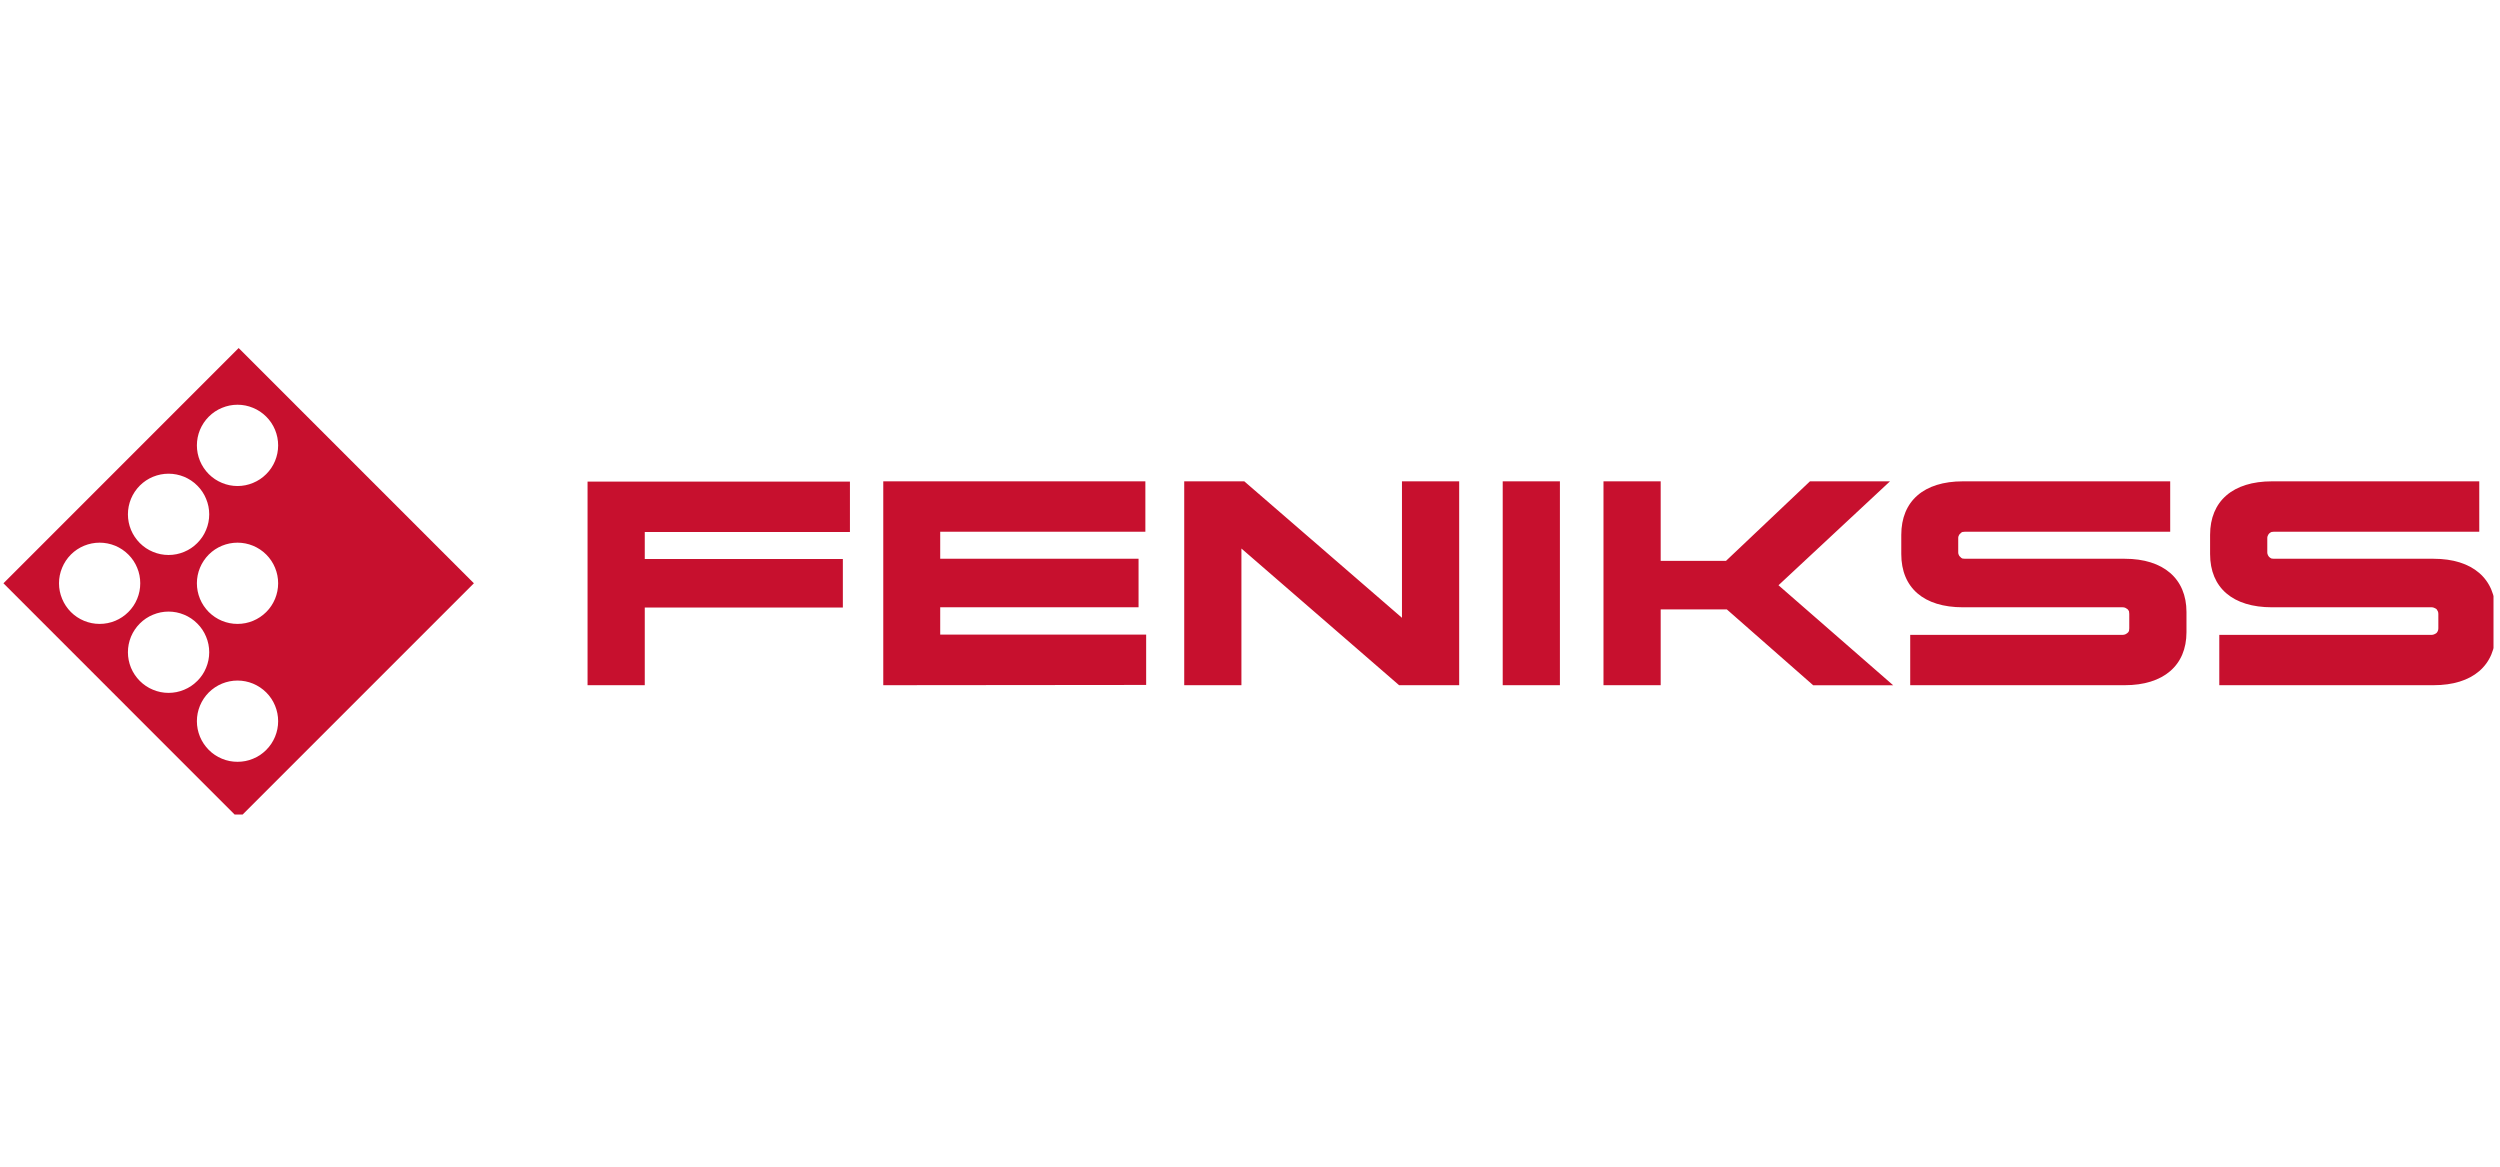 <?xml version="1.0" encoding="UTF-8"?> <svg xmlns="http://www.w3.org/2000/svg" xmlns:xlink="http://www.w3.org/1999/xlink" width="300" zoomAndPan="magnify" viewBox="0 0 224.88 105" height="140" preserveAspectRatio="xMidYMid meet" version="1.0"><defs><clipPath id="ad6e9454b7"><path d="M 0.227 31.324 L 43 31.324 L 43 73.305 L 0.227 73.305 Z M 0.227 31.324 " clip-rule="nonzero"></path></clipPath><clipPath id="87e50d829f"><path d="M 52 43 L 224.355 43 L 224.355 62 L 52 62 Z M 52 43 " clip-rule="nonzero"></path></clipPath></defs><g clip-path="url(#ad6e9454b7)"><path fill="#c7102e" d="M 0.25 52.496 L 21.418 73.668 L 42.59 52.496 L 21.418 31.324 Z M 23.902 67.492 C 23.559 67.836 23.164 68.102 22.715 68.285 C 22.27 68.473 21.801 68.562 21.316 68.562 C 20.832 68.562 20.367 68.473 19.918 68.285 C 19.469 68.102 19.074 67.836 18.73 67.492 C 18.391 67.148 18.125 66.754 17.938 66.305 C 17.754 65.859 17.66 65.391 17.66 64.906 C 17.66 64.422 17.754 63.957 17.938 63.508 C 18.125 63.059 18.391 62.664 18.73 62.32 C 19.074 61.98 19.469 61.715 19.918 61.527 C 20.367 61.344 20.832 61.25 21.316 61.25 C 21.801 61.25 22.27 61.344 22.715 61.527 C 23.164 61.715 23.559 61.98 23.902 62.32 C 24.246 62.664 24.508 63.059 24.695 63.508 C 24.879 63.957 24.973 64.422 24.973 64.906 C 24.973 65.391 24.879 65.859 24.695 66.305 C 24.508 66.754 24.246 67.148 23.902 67.492 Z M 17.695 61.285 C 17.355 61.629 16.957 61.895 16.512 62.078 C 16.062 62.266 15.598 62.359 15.109 62.359 C 14.625 62.359 14.16 62.266 13.711 62.078 C 13.262 61.895 12.867 61.629 12.523 61.285 C 12.184 60.945 11.918 60.547 11.73 60.102 C 11.547 59.652 11.453 59.188 11.453 58.703 C 11.453 58.215 11.547 57.75 11.73 57.301 C 11.918 56.855 12.184 56.457 12.523 56.117 C 12.867 55.773 13.262 55.508 13.711 55.324 C 14.16 55.137 14.625 55.043 15.109 55.043 C 15.598 55.043 16.062 55.137 16.512 55.324 C 16.957 55.508 17.355 55.773 17.695 56.117 C 18.039 56.457 18.305 56.855 18.488 57.301 C 18.676 57.75 18.77 58.215 18.77 58.703 C 18.77 59.188 18.676 59.652 18.488 60.102 C 18.305 60.551 18.039 60.945 17.695 61.289 Z M 11.492 55.082 C 11.148 55.426 10.754 55.688 10.309 55.875 C 9.859 56.059 9.391 56.152 8.906 56.152 C 8.422 56.152 7.957 56.059 7.508 55.875 C 7.059 55.688 6.664 55.426 6.32 55.082 C 5.98 54.738 5.715 54.344 5.531 53.895 C 5.344 53.445 5.25 52.98 5.25 52.496 C 5.25 52.012 5.344 51.543 5.531 51.098 C 5.715 50.648 5.98 50.254 6.32 49.91 C 6.664 49.566 7.059 49.305 7.508 49.117 C 7.957 48.934 8.422 48.84 8.906 48.84 C 9.391 48.84 9.859 48.934 10.309 49.117 C 10.754 49.305 11.148 49.566 11.492 49.91 C 11.836 50.254 12.102 50.648 12.285 51.098 C 12.473 51.543 12.562 52.012 12.562 52.496 C 12.562 52.98 12.473 53.445 12.285 53.895 C 12.102 54.344 11.836 54.738 11.492 55.082 Z M 23.902 55.082 C 23.559 55.422 23.164 55.688 22.715 55.875 C 22.27 56.059 21.801 56.152 21.316 56.152 C 20.832 56.152 20.367 56.059 19.918 55.875 C 19.469 55.688 19.074 55.422 18.73 55.082 C 18.391 54.738 18.125 54.344 17.938 53.895 C 17.754 53.445 17.66 52.98 17.66 52.496 C 17.66 52.012 17.754 51.543 17.938 51.098 C 18.125 50.648 18.391 50.254 18.73 49.91 C 19.074 49.566 19.469 49.305 19.918 49.117 C 20.367 48.934 20.832 48.84 21.316 48.84 C 21.801 48.84 22.27 48.934 22.715 49.117 C 23.164 49.305 23.559 49.566 23.902 49.91 C 24.246 50.254 24.508 50.648 24.695 51.098 C 24.879 51.543 24.973 52.012 24.973 52.496 C 24.973 52.98 24.879 53.445 24.695 53.895 C 24.508 54.344 24.246 54.738 23.902 55.082 Z M 17.695 48.875 C 17.355 49.219 16.957 49.484 16.512 49.668 C 16.062 49.855 15.598 49.949 15.109 49.949 C 14.625 49.949 14.16 49.855 13.711 49.668 C 13.262 49.484 12.867 49.219 12.523 48.875 C 12.184 48.531 11.918 48.137 11.73 47.688 C 11.547 47.242 11.453 46.773 11.453 46.289 C 11.453 45.805 11.547 45.34 11.73 44.891 C 11.918 44.441 12.184 44.047 12.523 43.703 C 12.867 43.359 13.262 43.098 13.711 42.91 C 14.16 42.727 14.625 42.633 15.109 42.633 C 15.598 42.633 16.062 42.727 16.512 42.91 C 16.957 43.098 17.355 43.359 17.695 43.703 C 18.039 44.047 18.305 44.441 18.488 44.891 C 18.676 45.34 18.77 45.805 18.77 46.289 C 18.77 46.773 18.676 47.242 18.488 47.688 C 18.305 48.137 18.039 48.531 17.695 48.875 Z M 23.902 42.668 C 23.559 43.012 23.164 43.277 22.715 43.461 C 22.27 43.648 21.801 43.742 21.316 43.742 C 20.832 43.742 20.367 43.648 19.918 43.461 C 19.469 43.277 19.074 43.012 18.73 42.668 C 18.391 42.328 18.125 41.93 17.938 41.484 C 17.754 41.035 17.66 40.57 17.66 40.086 C 17.66 39.598 17.754 39.133 17.938 38.684 C 18.125 38.238 18.391 37.84 18.73 37.5 C 19.074 37.156 19.469 36.891 19.918 36.707 C 20.367 36.52 20.832 36.426 21.316 36.426 C 21.801 36.426 22.27 36.52 22.715 36.707 C 23.164 36.891 23.559 37.156 23.902 37.5 C 24.246 37.84 24.508 38.238 24.695 38.684 C 24.879 39.133 24.973 39.598 24.973 40.086 C 24.973 40.57 24.879 41.035 24.695 41.484 C 24.508 41.93 24.246 42.328 23.902 42.668 Z M 23.902 42.668 " fill-opacity="1" fill-rule="nonzero"></path></g><g clip-path="url(#87e50d829f)"><path fill="#c7102e" d="M 163.121 61.668 L 155.352 54.844 L 149.402 54.844 L 149.402 61.668 L 144.254 61.668 L 144.254 43.32 L 149.402 43.32 L 149.402 50.477 L 155.281 50.477 L 162.836 43.32 L 170.039 43.32 L 160.004 52.672 L 170.324 61.672 L 163.121 61.672 Z M 135.184 61.668 L 135.184 43.32 L 140.332 43.32 L 140.332 61.668 Z M 199.676 61.668 L 199.676 57.137 L 218.801 57.137 C 218.875 57.137 218.945 57.121 219.012 57.09 C 219.09 57.059 219.164 57.02 219.227 56.969 C 219.336 56.852 219.391 56.707 219.391 56.547 L 219.391 55.246 C 219.391 55.164 219.375 55.086 219.344 55.012 C 219.309 54.945 219.27 54.883 219.227 54.82 C 219.16 54.773 219.09 54.734 219.012 54.703 C 218.945 54.672 218.875 54.656 218.801 54.656 L 204.418 54.656 C 200.902 54.656 198.848 52.91 198.848 49.863 L 198.848 48.141 C 198.848 45.094 200.902 43.32 204.418 43.32 L 223.074 43.32 L 223.074 47.855 L 204.586 47.855 C 204.508 47.855 204.438 47.863 204.371 47.879 C 204.293 47.91 204.223 47.961 204.16 48.02 C 204.109 48.074 204.07 48.141 204.043 48.211 C 204.008 48.277 203.992 48.348 203.996 48.422 L 203.996 49.723 C 203.996 49.801 204.012 49.871 204.043 49.934 C 204.07 50.004 204.109 50.066 204.16 50.121 C 204.223 50.184 204.293 50.23 204.371 50.266 C 204.438 50.281 204.508 50.289 204.586 50.289 L 218.965 50.289 C 222.461 50.289 224.539 52.082 224.539 55.082 L 224.539 56.898 C 224.539 59.898 222.461 61.668 218.965 61.668 Z M 171.859 61.668 L 171.859 57.137 L 190.984 57.137 C 191.062 57.137 191.141 57.121 191.219 57.09 C 191.281 57.059 191.348 57.02 191.41 56.969 C 191.473 56.922 191.523 56.859 191.551 56.781 C 191.566 56.703 191.574 56.625 191.574 56.547 L 191.574 55.246 C 191.574 55.168 191.566 55.09 191.551 55.012 C 191.512 54.941 191.465 54.875 191.41 54.82 C 191.352 54.777 191.285 54.738 191.219 54.703 C 191.145 54.672 191.066 54.656 190.984 54.656 L 176.602 54.656 C 173.086 54.656 171.055 52.91 171.055 49.863 L 171.055 48.141 C 171.055 45.094 173.086 43.32 176.602 43.32 L 195.258 43.32 L 195.258 47.855 L 176.793 47.855 C 176.715 47.855 176.637 47.863 176.555 47.879 C 176.48 47.906 176.418 47.957 176.367 48.02 C 176.301 48.07 176.254 48.133 176.227 48.211 C 176.191 48.277 176.176 48.348 176.18 48.422 L 176.18 49.723 C 176.18 49.801 176.195 49.871 176.227 49.934 C 176.254 50.012 176.301 50.074 176.367 50.121 C 176.418 50.188 176.48 50.234 176.555 50.266 C 176.637 50.281 176.715 50.289 176.793 50.289 L 191.172 50.289 C 194.645 50.289 196.723 52.082 196.723 55.082 L 196.723 56.898 C 196.723 59.898 194.645 61.668 191.172 61.668 Z M 125.859 61.668 L 111.668 49.367 L 111.668 61.668 L 106.52 61.668 L 106.52 43.32 L 111.926 43.32 L 126.117 55.602 L 126.117 43.32 L 131.266 43.32 L 131.266 61.668 Z M 79.434 61.668 L 79.434 43.32 L 103.023 43.32 L 103.023 47.855 L 84.559 47.855 L 84.559 50.289 L 102.41 50.289 L 102.41 54.656 L 84.559 54.656 L 84.559 57.113 L 103.094 57.113 L 103.094 61.645 Z M 52.82 61.668 L 52.82 43.344 L 76.434 43.344 L 76.434 47.879 L 57.969 47.879 L 57.969 50.312 L 75.797 50.312 L 75.797 54.68 L 57.969 54.68 L 57.969 61.668 Z M 52.82 61.668 " fill-opacity="1" fill-rule="evenodd"></path></g></svg> 